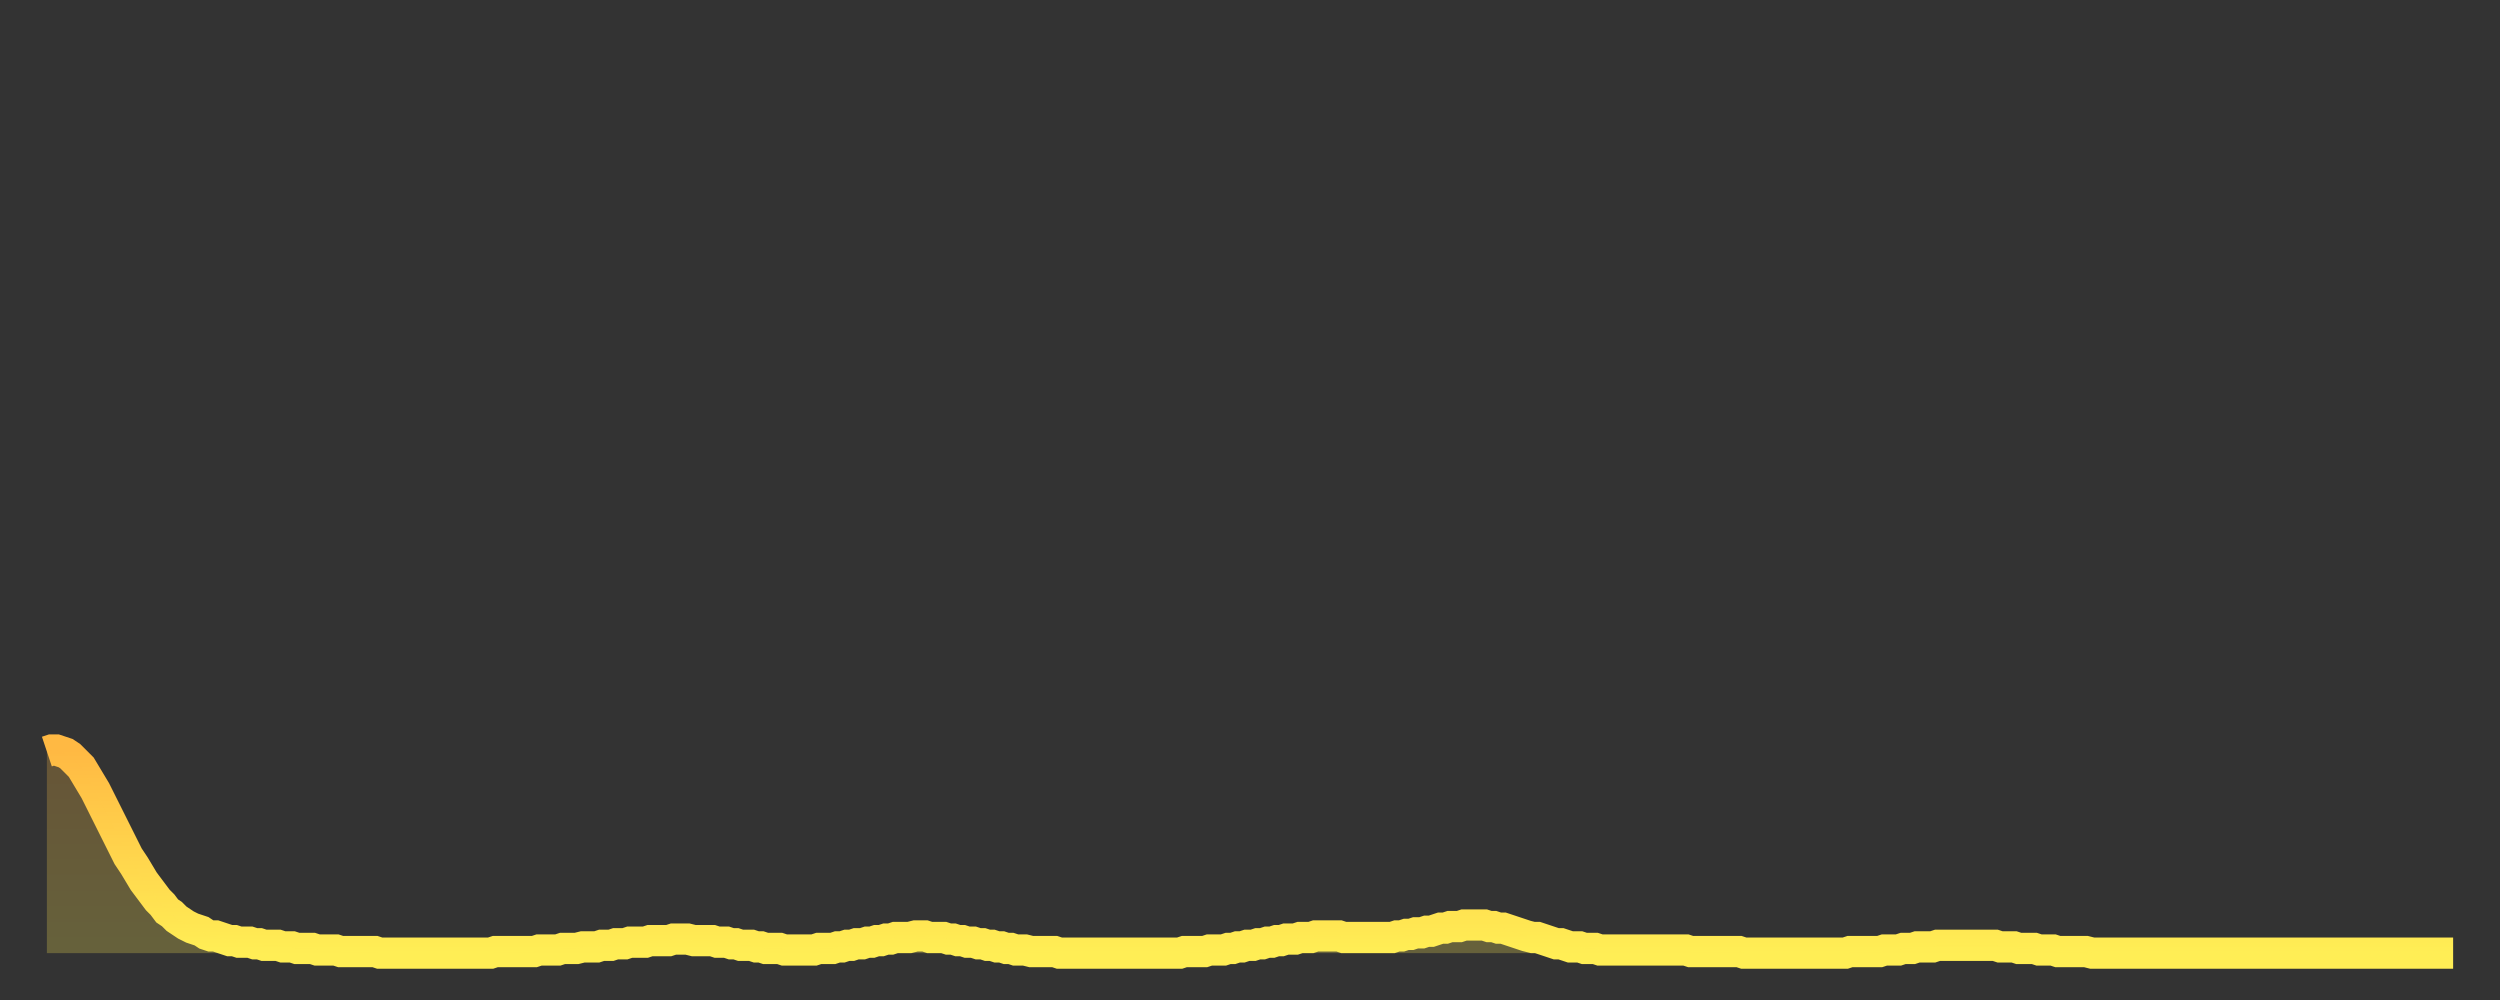 <?xml version="1.0" encoding="utf-8" ?>
<svg baseProfile="full" height="64" version="1.1" width="160" xmlns="http://www.w3.org/2000/svg" xmlns:ev="http://www.w3.org/2001/xml-events" xmlns:xlink="http://www.w3.org/1999/xlink"><rect width="100%" height="100%" fill="#333333" stroke="none"/><defs><linearGradient id="id977836" x1="0" x2="0" y1="0" y2="1"><stop offset="0%" stop-color="#ffb943" /><stop offset="50%" stop-color="#ffd44c" /><stop offset="100%" stop-color="#ffee55" /></linearGradient></defs><g transform="translate(3,3)"><g><path d="M 0.0 45.1 L 0.3 45.0 0.6 45.0 0.9 45.1 1.2 45.2 1.5 45.4 1.9 45.8 2.2 46.1 2.5 46.6 2.8 47.1 3.1 47.6 3.4 48.2 3.7 48.8 4.0 49.4 4.3 50.0 4.6 50.6 4.9 51.2 5.2 51.8 5.6 52.4 5.9 52.9 6.2 53.4 6.5 53.8 6.8 54.2 7.1 54.6 7.4 54.9 7.7 55.3 8.0 55.5 8.3 55.8 8.6 56.0 8.9 56.2 9.3 56.4 9.6 56.5 9.9 56.6 10.2 56.8 10.5 56.9 10.8 56.9 11.1 57.0 11.4 57.1 11.7 57.2 12.0 57.2 12.3 57.3 12.7 57.3 13.0 57.3 13.3 57.4 13.6 57.4 13.9 57.5 14.2 57.5 14.5 57.5 14.8 57.5 15.1 57.6 15.4 57.6 15.7 57.6 16.0 57.7 16.4 57.7 16.7 57.7 17.0 57.7 17.3 57.8 17.6 57.8 17.9 57.8 18.2 57.8 18.5 57.8 18.8 57.9 19.1 57.9 19.4 57.9 19.8 57.9 20.1 57.9 20.4 57.9 20.7 57.9 21.0 57.9 21.3 58.0 21.6 58.0 21.9 58.0 22.2 58.0 22.5 58.0 22.8 58.0 23.1 58.0 23.5 58.0 23.8 58.0 24.1 58.0 24.4 58.0 24.7 58.0 25.0 58.0 25.3 58.0 25.6 58.0 25.9 58.0 26.2 58.0 26.5 58.0 26.8 58.0 27.2 58.0 27.5 58.0 27.8 58.0 28.1 58.0 28.4 58.0 28.7 57.9 29.0 57.9 29.3 57.9 29.6 57.9 29.9 57.9 30.2 57.9 30.6 57.9 30.9 57.9 31.2 57.9 31.5 57.8 31.8 57.8 32.1 57.8 32.4 57.8 32.7 57.8 33.0 57.7 33.3 57.7 33.6 57.7 33.9 57.7 34.3 57.6 34.6 57.6 34.9 57.6 35.2 57.6 35.5 57.5 35.8 57.5 36.1 57.5 36.4 57.4 36.7 57.4 37.0 57.4 37.3 57.3 37.7 57.3 38.0 57.3 38.3 57.3 38.6 57.2 38.9 57.2 39.2 57.2 39.5 57.2 39.8 57.2 40.1 57.1 40.4 57.1 40.7 57.1 41.0 57.1 41.4 57.2 41.7 57.2 42.0 57.2 42.3 57.2 42.6 57.2 42.9 57.3 43.2 57.3 43.5 57.3 43.8 57.4 44.1 57.4 44.4 57.5 44.7 57.5 45.1 57.5 45.4 57.6 45.7 57.6 46.0 57.7 46.3 57.7 46.6 57.7 46.9 57.7 47.2 57.8 47.5 57.8 47.8 57.8 48.1 57.8 48.5 57.8 48.8 57.8 49.1 57.8 49.4 57.7 49.7 57.7 50.0 57.7 50.3 57.7 50.6 57.6 50.9 57.6 51.2 57.5 51.5 57.5 51.8 57.4 52.2 57.4 52.5 57.3 52.8 57.3 53.1 57.2 53.4 57.2 53.7 57.1 54.0 57.1 54.3 57.0 54.6 57.0 54.9 57.0 55.2 57.0 55.6 56.9 55.9 56.9 56.2 56.9 56.5 57.0 56.8 57.0 57.1 57.0 57.4 57.0 57.7 57.1 58.0 57.1 58.3 57.2 58.6 57.2 58.9 57.3 59.3 57.3 59.6 57.4 59.9 57.4 60.2 57.5 60.5 57.5 60.8 57.6 61.1 57.6 61.4 57.7 61.7 57.7 62.0 57.8 62.3 57.8 62.6 57.8 63.0 57.9 63.3 57.9 63.6 57.9 63.9 57.9 64.2 57.9 64.5 57.9 64.8 58.0 65.1 58.0 65.4 58.0 65.7 58.0 66.0 58.0 66.4 58.0 66.7 58.0 67.0 58.0 67.3 58.0 67.6 58.0 67.9 58.0 68.2 58.0 68.5 58.0 68.8 58.0 69.1 58.0 69.4 58.0 69.7 58.0 70.1 58.0 70.4 58.0 70.7 58.0 71.0 58.0 71.3 58.0 71.6 58.0 71.9 58.0 72.2 58.0 72.5 58.0 72.8 57.9 73.1 57.9 73.5 57.9 73.8 57.9 74.1 57.9 74.4 57.8 74.7 57.8 75.0 57.8 75.3 57.8 75.6 57.7 75.9 57.7 76.2 57.6 76.5 57.6 76.8 57.5 77.2 57.5 77.5 57.4 77.8 57.4 78.1 57.3 78.4 57.3 78.7 57.2 79.0 57.2 79.3 57.1 79.6 57.1 79.9 57.1 80.2 57.0 80.5 57.0 80.9 57.0 81.2 56.9 81.5 56.9 81.8 56.9 82.1 56.9 82.4 56.9 82.7 56.9 83.0 57.0 83.3 57.0 83.6 57.0 83.9 57.0 84.3 57.0 84.6 57.0 84.9 57.0 85.2 57.0 85.5 57.0 85.8 57.0 86.1 57.0 86.4 56.9 86.7 56.9 87.0 56.8 87.3 56.8 87.6 56.7 88.0 56.7 88.3 56.6 88.6 56.6 88.9 56.5 89.2 56.4 89.5 56.4 89.8 56.3 90.1 56.3 90.4 56.3 90.7 56.2 91.0 56.2 91.4 56.2 91.7 56.2 92.0 56.2 92.3 56.3 92.6 56.3 92.9 56.4 93.2 56.4 93.5 56.5 93.8 56.6 94.1 56.7 94.4 56.8 94.7 56.9 95.1 57.0 95.4 57.0 95.7 57.1 96.0 57.2 96.3 57.3 96.6 57.4 96.9 57.4 97.2 57.5 97.5 57.6 97.8 57.6 98.1 57.6 98.4 57.7 98.8 57.7 99.1 57.7 99.4 57.8 99.7 57.8 100.0 57.8 100.3 57.8 100.6 57.8 100.9 57.8 101.2 57.8 101.5 57.8 101.8 57.8 102.2 57.8 102.5 57.8 102.8 57.8 103.1 57.8 103.4 57.8 103.7 57.8 104.0 57.8 104.3 57.8 104.6 57.8 104.9 57.8 105.2 57.9 105.5 57.9 105.9 57.9 106.2 57.9 106.5 57.9 106.8 57.9 107.1 57.9 107.4 57.9 107.7 57.9 108.0 57.9 108.3 57.9 108.6 58.0 108.9 58.0 109.3 58.0 109.6 58.0 109.9 58.0 110.2 58.0 110.5 58.0 110.8 58.0 111.1 58.0 111.4 58.0 111.7 58.0 112.0 58.0 112.3 58.0 112.6 58.0 113.0 58.0 113.3 58.0 113.6 58.0 113.9 58.0 114.2 58.0 114.5 58.0 114.8 58.0 115.1 58.0 115.4 57.9 115.7 57.9 116.0 57.9 116.3 57.9 116.7 57.9 117.0 57.9 117.3 57.9 117.6 57.8 117.9 57.8 118.2 57.8 118.5 57.8 118.8 57.7 119.1 57.7 119.4 57.7 119.7 57.6 120.1 57.6 120.4 57.6 120.7 57.6 121.0 57.5 121.3 57.5 121.6 57.5 121.9 57.5 122.2 57.5 122.5 57.5 122.8 57.5 123.1 57.5 123.4 57.5 123.8 57.5 124.1 57.5 124.4 57.5 124.7 57.5 125.0 57.6 125.3 57.6 125.6 57.6 125.9 57.6 126.2 57.7 126.5 57.7 126.8 57.7 127.2 57.7 127.5 57.8 127.8 57.8 128.1 57.8 128.4 57.8 128.7 57.9 129.0 57.9 129.3 57.9 129.6 57.9 129.9 57.9 130.2 57.9 130.5 57.9 130.9 58.0 131.2 58.0 131.5 58.0 131.8 58.0 132.1 58.0 132.4 58.0 132.7 58.0 133.0 58.0 133.3 58.0 133.6 58.0 133.9 58.0 134.2 58.0 134.6 58.0 134.9 58.0 135.2 58.0 135.5 58.0 135.8 58.0 136.1 58.0 136.4 58.0 136.7 58.0 137.0 58.0 137.3 58.0 137.6 58.0 138.0 58.0 138.3 58.0 138.6 58.0 138.9 58.0 139.2 58.0 139.5 58.0 139.8 58.0 140.1 58.0 140.4 58.0 140.7 58.0 141.0 58.0 141.3 58.0 141.7 58.0 142.0 58.0 142.3 58.0 142.6 58.0 142.9 58.0 143.2 58.0 143.5 58.0 143.8 58.0 144.1 58.0 144.4 58.0 144.7 58.0 145.1 58.0 145.4 58.0 145.7 58.0 146.0 58.0 146.3 58.0 146.6 58.0 146.9 58.0 147.2 58.0 147.5 58.0 147.8 58.0 148.1 58.0 148.4 58.0 148.8 58.0 149.1 58.0 149.4 58.0 149.7 58.0 150.0 58.0 150.3 58.0 150.6 58.0 150.9 58.0 151.2 58.0 151.5 58.0 151.8 58.0 152.1 58.0 152.5 58.0 152.8 58.0 153.1 58.0 153.4 58.0 153.7 58.0 154.0 58.0" fill="none" id="graph-curve" opacity="1" stroke="url(#id977836)" stroke-width="2" /><path d="M 0 58 L 0.0 45.1 0.3 45.0 0.6 45.0 0.9 45.1 1.2 45.2 1.5 45.4 1.9 45.8 2.2 46.1 2.5 46.6 2.8 47.1 3.1 47.6 3.4 48.2 3.7 48.8 4.0 49.4 4.3 50.0 4.6 50.6 4.9 51.2 5.2 51.8 5.6 52.4 5.9 52.9 6.2 53.4 6.5 53.8 6.8 54.2 7.1 54.6 7.4 54.9 7.7 55.3 8.0 55.5 8.3 55.8 8.6 56.0 8.9 56.2 9.3 56.4 9.6 56.5 9.9 56.6 10.2 56.8 10.5 56.9 10.8 56.9 11.1 57.0 11.4 57.1 11.7 57.2 12.0 57.2 12.3 57.3 12.7 57.3 13.0 57.3 13.3 57.4 13.6 57.4 13.9 57.5 14.2 57.5 14.5 57.5 14.8 57.5 15.1 57.6 15.4 57.6 15.7 57.6 16.0 57.7 16.4 57.7 16.7 57.7 17.0 57.7 17.3 57.8 17.6 57.8 17.9 57.8 18.2 57.8 18.5 57.8 18.8 57.9 19.1 57.9 19.4 57.9 19.8 57.9 20.1 57.9 20.4 57.9 20.7 57.9 21.0 57.9 21.3 58.0 21.6 58.0 21.9 58.0 22.2 58.0 22.5 58.0 22.8 58.0 23.1 58.0 23.5 58.0 23.8 58.0 24.1 58.0 24.4 58.0 24.7 58.0 25.0 58.0 25.3 58.0 25.6 58.0 25.9 58.0 26.2 58.0 26.5 58.0 26.8 58.0 27.2 58.0 27.5 58.0 27.8 58.0 28.1 58.0 28.4 58.0 28.7 57.9 29.0 57.9 29.3 57.9 29.6 57.9 29.9 57.9 30.2 57.9 30.6 57.9 30.9 57.9 31.2 57.9 31.5 57.8 31.8 57.8 32.1 57.8 32.4 57.8 32.7 57.8 33.0 57.7 33.3 57.7 33.6 57.7 33.9 57.7 34.3 57.6 34.6 57.6 34.9 57.6 35.2 57.6 35.5 57.5 35.8 57.5 36.1 57.5 36.4 57.4 36.7 57.4 37.0 57.4 37.3 57.3 37.7 57.3 38.0 57.3 38.3 57.3 38.6 57.2 38.9 57.2 39.2 57.2 39.5 57.2 39.8 57.2 40.1 57.1 40.4 57.1 40.7 57.1 41.0 57.1 41.4 57.2 41.7 57.2 42.0 57.2 42.3 57.2 42.6 57.2 42.9 57.3 43.2 57.3 43.5 57.3 43.8 57.4 44.1 57.4 44.4 57.5 44.7 57.5 45.1 57.5 45.4 57.6 45.7 57.6 46.0 57.7 46.3 57.7 46.6 57.7 46.9 57.7 47.2 57.8 47.5 57.8 47.8 57.8 48.1 57.8 48.5 57.8 48.8 57.8 49.1 57.8 49.4 57.7 49.7 57.7 50.0 57.7 50.3 57.7 50.6 57.6 50.9 57.6 51.2 57.5 51.5 57.5 51.8 57.4 52.2 57.4 52.5 57.3 52.8 57.3 53.1 57.2 53.4 57.2 53.7 57.1 54.0 57.1 54.3 57.0 54.6 57.0 54.9 57.0 55.2 57.0 55.6 56.9 55.9 56.9 56.2 56.9 56.5 57.0 56.8 57.0 57.1 57.0 57.4 57.0 57.7 57.1 58.0 57.1 58.3 57.2 58.6 57.2 58.9 57.3 59.3 57.3 59.6 57.4 59.9 57.4 60.2 57.5 60.5 57.5 60.8 57.6 61.1 57.6 61.4 57.7 61.7 57.7 62.0 57.8 62.3 57.8 62.6 57.8 63.0 57.9 63.3 57.9 63.6 57.9 63.9 57.9 64.2 57.9 64.5 57.9 64.8 58.0 65.1 58.0 65.4 58.0 65.7 58.0 66.0 58.0 66.4 58.0 66.7 58.0 67.0 58.0 67.3 58.0 67.6 58.0 67.9 58.0 68.2 58.0 68.5 58.0 68.8 58.0 69.1 58.0 69.4 58.0 69.7 58.0 70.1 58.0 70.4 58.0 70.7 58.0 71.0 58.0 71.3 58.0 71.6 58.0 71.9 58.0 72.2 58.0 72.5 58.0 72.8 57.9 73.1 57.9 73.5 57.9 73.8 57.9 74.1 57.9 74.4 57.8 74.7 57.8 75.0 57.8 75.3 57.8 75.6 57.7 75.9 57.7 76.2 57.6 76.5 57.6 76.8 57.5 77.2 57.5 77.5 57.4 77.8 57.4 78.1 57.3 78.4 57.3 78.7 57.2 79.0 57.2 79.3 57.1 79.6 57.1 79.9 57.1 80.2 57.0 80.5 57.0 80.9 57.0 81.2 56.9 81.5 56.9 81.8 56.9 82.1 56.9 82.4 56.9 82.7 56.9 83.0 57.0 83.3 57.0 83.6 57.0 83.9 57.0 84.3 57.0 84.6 57.0 84.9 57.0 85.2 57.0 85.5 57.0 85.8 57.0 86.1 57.0 86.4 56.9 86.7 56.9 87.0 56.8 87.3 56.8 87.6 56.7 88.0 56.7 88.3 56.6 88.6 56.6 88.9 56.5 89.2 56.4 89.5 56.4 89.8 56.3 90.1 56.3 90.4 56.3 90.7 56.2 91.0 56.2 91.4 56.2 91.7 56.2 92.0 56.2 92.3 56.3 92.6 56.3 92.9 56.4 93.2 56.4 93.5 56.5 93.8 56.6 94.1 56.7 94.4 56.8 94.7 56.9 95.1 57.0 95.4 57.0 95.7 57.1 96.0 57.2 96.3 57.3 96.6 57.4 96.9 57.4 97.2 57.5 97.5 57.6 97.8 57.6 98.1 57.6 98.4 57.7 98.8 57.7 99.1 57.7 99.4 57.8 99.7 57.8 100.0 57.8 100.3 57.8 100.6 57.8 100.9 57.8 101.2 57.8 101.5 57.8 101.8 57.8 102.2 57.8 102.5 57.8 102.8 57.8 103.1 57.8 103.4 57.8 103.7 57.8 104.0 57.8 104.3 57.8 104.6 57.8 104.9 57.8 105.2 57.9 105.5 57.9 105.9 57.9 106.2 57.9 106.5 57.9 106.8 57.9 107.1 57.9 107.4 57.9 107.7 57.9 108.0 57.9 108.3 57.9 108.6 58.0 108.9 58.0 109.3 58.0 109.6 58.0 109.9 58.0 110.2 58.0 110.5 58.0 110.8 58.0 111.1 58.0 111.4 58.0 111.7 58.0 112.0 58.0 112.3 58.0 112.6 58.0 113.0 58.0 113.3 58.0 113.6 58.0 113.9 58.0 114.2 58.0 114.5 58.0 114.8 58.0 115.1 58.0 115.4 57.9 115.7 57.9 116.0 57.9 116.3 57.9 116.7 57.9 117.0 57.9 117.3 57.9 117.6 57.8 117.9 57.8 118.2 57.8 118.5 57.8 118.8 57.7 119.1 57.7 119.4 57.7 119.7 57.6 120.1 57.6 120.4 57.6 120.7 57.6 121.0 57.5 121.3 57.5 121.6 57.5 121.9 57.5 122.2 57.5 122.5 57.5 122.8 57.5 123.1 57.5 123.4 57.5 123.8 57.5 124.1 57.5 124.4 57.5 124.7 57.5 125.0 57.6 125.3 57.6 125.6 57.6 125.9 57.6 126.2 57.7 126.5 57.7 126.8 57.7 127.2 57.7 127.5 57.8 127.8 57.8 128.1 57.8 128.4 57.8 128.7 57.9 129.0 57.9 129.3 57.9 129.6 57.9 129.9 57.9 130.2 57.9 130.5 57.9 130.9 58.0 131.2 58.0 131.5 58.0 131.8 58.0 132.1 58.0 132.4 58.0 132.7 58.0 133.0 58.0 133.3 58.0 133.6 58.0 133.9 58.0 134.2 58.0 134.6 58.0 134.9 58.0 135.2 58.0 135.5 58.0 135.8 58.0 136.1 58.0 136.4 58.0 136.7 58.0 137.0 58.0 137.3 58.0 137.6 58.0 138.0 58.0 138.3 58.0 138.6 58.0 138.9 58.0 139.2 58.0 139.5 58.0 139.8 58.0 140.1 58.0 140.4 58.0 140.7 58.0 141.0 58.0 141.3 58.0 141.7 58.0 142.0 58.0 142.3 58.0 142.6 58.0 142.9 58.0 143.2 58.0 143.5 58.0 143.8 58.0 144.1 58.0 144.4 58.0 144.7 58.0 145.1 58.0 145.4 58.0 145.7 58.0 146.0 58.0 146.3 58.0 146.6 58.0 146.9 58.0 147.2 58.0 147.5 58.0 147.8 58.0 148.1 58.0 148.4 58.0 148.8 58.0 149.1 58.0 149.4 58.0 149.7 58.0 150.0 58.0 150.3 58.0 150.6 58.0 150.9 58.0 151.2 58.0 151.5 58.0 151.8 58.0 152.1 58.0 152.5 58.0 152.8 58.0 153.1 58.0 153.4 58.0 153.7 58.0 154.0 58.0 154 58" fill="url(#id977836)" fill-opacity=".25" id="graph-shadow" /></g></g></svg>